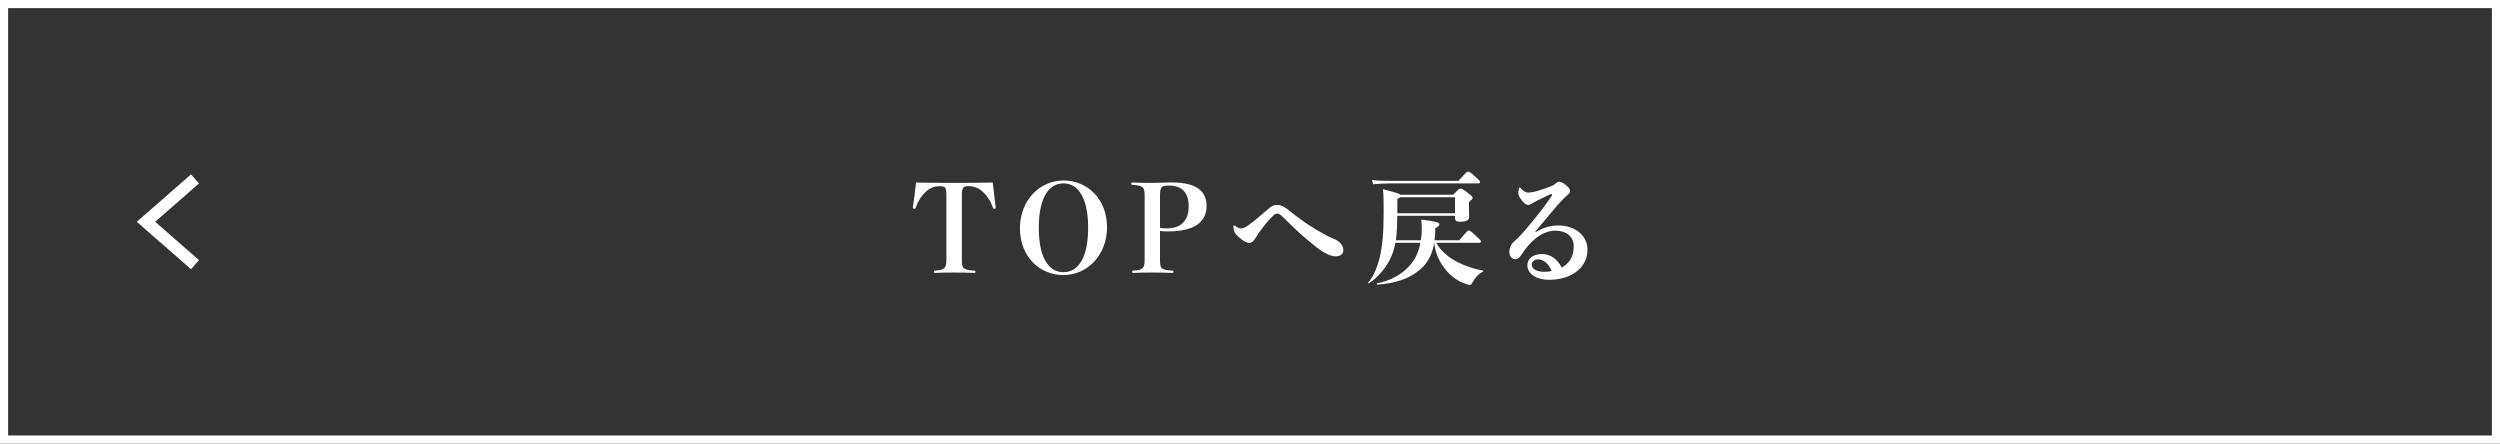 <?xml version="1.0" encoding="UTF-8"?>
<svg id="_レイヤー_2" data-name="レイヤー 2" xmlns="http://www.w3.org/2000/svg" viewBox="0 0 620 110">
  <rect x="0" y="0" width="620" height="110" fill="#333333" stroke="none"/>
  <defs>
    <style>
      .cls-1 {
        fill: none;
        stroke: #fff;
        stroke-miterlimit: 10;
        stroke-width: 3px;
      }

      .cls-2 {
        fill: #fff;
        stroke-width: 0px;
      }
    </style>
  </defs>
  <g id="design">
    <g>
      <g>
        <path class="cls-2" d="m234.7,48.54c0-2.04-.21-2.37-1.65-2.37-1.35,0-2.46.45-3.51,1.44-1.05.99-1.86,2.22-2.46,3.93-.06.15-.12.24-.27.24-.27,0-.42-.09-.42-.33.27-1.71.63-4.62.78-6.18,3.3.06,6.36.09,9.42.09s6.27-.03,9.6-.09c.18,1.56.54,4.47.75,6.18,0,.24-.15.33-.42.33-.15,0-.21-.09-.27-.24-.54-1.65-1.41-2.91-2.46-3.93-1.05-.99-2.25-1.44-3.6-1.44s-1.65.33-1.65,2.37v15.87c0,2.07.27,2.55,3.06,2.7.27.03.3.06.3.3s-.03.27-.3.27c-1.26-.06-3.45-.09-5.01-.09s-3.54.03-4.68.09c-.27,0-.3-.03-.3-.27s.03-.27.3-.3c2.34-.15,2.79-.63,2.79-2.7v-15.87Z"/>
        <path class="cls-2" d="m274.54,56.34c0,7.02-4.95,11.88-10.83,11.88s-10.77-4.59-10.77-11.61,4.98-11.85,10.83-11.85,10.77,4.56,10.77,11.58Zm-16.92.15c0,7.35,2.4,11.01,6.12,11.01s6.12-3.66,6.12-11.01-2.43-11.01-6.12-11.01-6.12,3.66-6.12,11.01Z"/>
        <path class="cls-2" d="m287.68,64.38c0,2.1.15,2.58,3.03,2.73.27,0,.3.03.3.3,0,.24-.03.27-.3.27-1.44-.06-3.27-.09-4.92-.09s-3.42.03-4.71.09c-.27,0-.3-.03-.3-.27s.03-.27.3-.3c2.43-.15,2.79-.63,2.79-2.73v-15.81c0-2.1-.33-2.55-3-2.73-.27-.03-.3-.06-.3-.3s.03-.27.3-.27c1.41.06,3.3.09,4.92.09s3.09-.12,4.68-.12c6.45,0,8.76,2.28,8.76,5.85,0,3.9-2.91,6.3-9.57,6.3-.78,0-1.32-.03-1.98-.12v7.11Zm0-7.89c.57.12,1.05.15,1.71.15,3.51,0,5.4-1.98,5.4-5.4,0-3.63-1.74-5.22-4.95-5.22-1.77,0-2.16.36-2.16,2.49v7.98Z"/>
        <path class="cls-2" d="m330.72,59.19c.54.21,1.05.51,1.47.9.63.57.96,1.17.96,2.01,0,.96-.81,1.47-1.95,1.47-1.05,0-2.73-.66-4.86-2.37-2.49-1.98-4.38-3.6-7.08-6.3-.69-.69-1.29-1.29-1.62-1.56-.27-.21-.57-.36-.9-.36-.36,0-.57.12-.87.39-1.11,1.02-2.46,2.64-3.63,4.32-.51.75-.84,1.26-1.17,1.77-.33.51-.72.78-1.29.78s-1.38-.39-2.61-1.47c-.93-.81-1.26-1.5-1.29-2.7,0-.12.06-.18.15-.18s.18.06.27.12c.51.39.93.63,1.38.63s.75-.03,1.5-.51c1.41-.93,3.09-2.34,5.04-4.05,1.02-.93,1.62-1.26,2.49-1.26,1.02,0,1.8.42,3.21,1.56,2.88,2.37,5.55,4.11,8.88,5.94.6.33,1.26.6,1.92.87Z"/>
        <path class="cls-2" d="m356.2,60.21c.84,1.65,2.82,3.6,5.34,4.83,2.22,1.08,4.17,1.71,6.18,2.04.18.03.15.21,0,.3-1.17.63-2.01,1.62-2.55,2.67-.21.39-.36.6-.66.6-.24,0-.45-.03-.96-.21-2.04-.72-3.72-1.95-4.95-3.45-1.68-2.04-2.61-4.17-2.91-6.75-.51,2.97-1.68,5.1-3.66,6.72-2.61,2.19-5.82,3.27-10.41,3.63-.18,0-.27-.3-.09-.33,3.03-.54,6.3-2.16,8.4-4.77,1.08-1.35,1.92-3.03,2.34-5.28h-6.21c-.24,1.26-.57,2.34-1.05,3.48-1.05,2.46-3.27,5.13-5.49,6.54-.15.09-.33-.06-.21-.18,1.2-1.32,2.25-3.6,2.88-6.3.63-2.76.96-5.76.96-11.22,0-2.34,0-4.02-.18-5.61,3.03.78,4.02,1.05,4.32,1.38h13.08c1.44-1.47,1.5-1.53,1.83-1.53s.48.06,1.8,1.05c1.11.84,1.2.99,1.2,1.26,0,.24-.03.3-.9,1.02v.6c0,1.5.06,2.55.06,3.09,0,.87-.84,1.2-2.22,1.2-.93,0-1.29-.21-1.29-.99v-.48h-14.31c-.03,2.04-.09,4.05-.36,6.06h6.21c.15-.9.21-1.89.21-3,0-.78-.03-1.32-.12-2.13,4.08.54,4.47.72,4.47,1.2,0,.33-.15.51-.99.93,0,1.08-.06,2.07-.18,3h6.15c1.98-2.37,2.01-2.4,2.31-2.4s.39,0,1.95,1.44c1.05.99,1.08,1.05,1.08,1.26s-.12.33-.42.33h-10.65Zm-15.93-15.57c1.68.21,3.15.21,4.38.21h17.04c2.04-2.25,2.13-2.28,2.4-2.28.36,0,.45.06,1.83,1.29,1.02.9,1.11.99,1.11,1.29,0,.21-.15.33-.36.33h-22.02c-1.08,0-2.46.06-4.11.21l-.27-1.05Zm20.58,8.25v-3.96h-13.62c-.12.12-.36.24-.69.39v3.57h14.31Z"/>
        <path class="cls-2" d="m380.86,57.54c2.04-1.14,3.66-1.62,5.58-1.62,4.26,0,7.26,2.58,7.26,5.97,0,4.65-4.17,7.5-9.54,7.5-3.18,0-5.37-1.56-5.37-3.54,0-1.71,1.41-2.85,3.6-2.85,2.07,0,3.78,1.17,4.92,3.36,1.77-.96,2.97-2.58,2.97-5.28,0-2.31-1.68-3.87-4.59-3.87-3.3,0-6.27,2.67-8.43,6.03-.48.75-.96,1.05-1.44,1.05-.78,0-1.5-.57-1.5-1.86,0-.99.45-1.89,1.11-2.49.3-.27.75-.66.96-.87,1.44-1.44,2.76-3.06,4.44-5.13,1.47-1.8,3.21-4.17,3.96-5.28.09-.15.12-.27.12-.36s-.06-.18-.18-.18-.39.12-.78.3c-1.86.87-3.36,1.62-4.17,2.13-.21.12-.54.27-.78.27-.36,0-.9-.24-1.53-1.05-.57-.75-.93-1.23-.93-1.83,0-.48.06-.81.18-1.29.03-.12.09-.15.18-.15.06,0,.12.03.21.15.57.6,1.08,1.11,1.92,1.11.93,0,2.43-.33,5.67-1.59.51-.21.93-.48,1.14-.69.27-.27.6-.42.84-.42.33,0,.87.21,1.5.72.96.75,1.2,1.11,1.2,1.59,0,.36-.3.69-.6.93-.57.48-1.53,1.44-2.61,2.67-2.01,2.34-3.75,4.53-5.43,6.48l.12.09Zm.57,6.78c-.87,0-1.56.54-1.56,1.32,0,1.02,1.2,1.77,3.09,1.77.57,0,1.2-.03,1.86-.21-.81-1.89-2.07-2.88-3.39-2.88Z"/>
      </g>
      <path class="cls-2" d="m617.99,2.01v105.98H2.01V2.01h615.98m2.01-2.01H0v110h620V0h0Z"/>
      <polyline class="cls-1" points="48.36 65.63 42.28 60.32 36.2 55 42.28 49.69 48.36 44.37"/>
    </g>
  </g>
</svg>